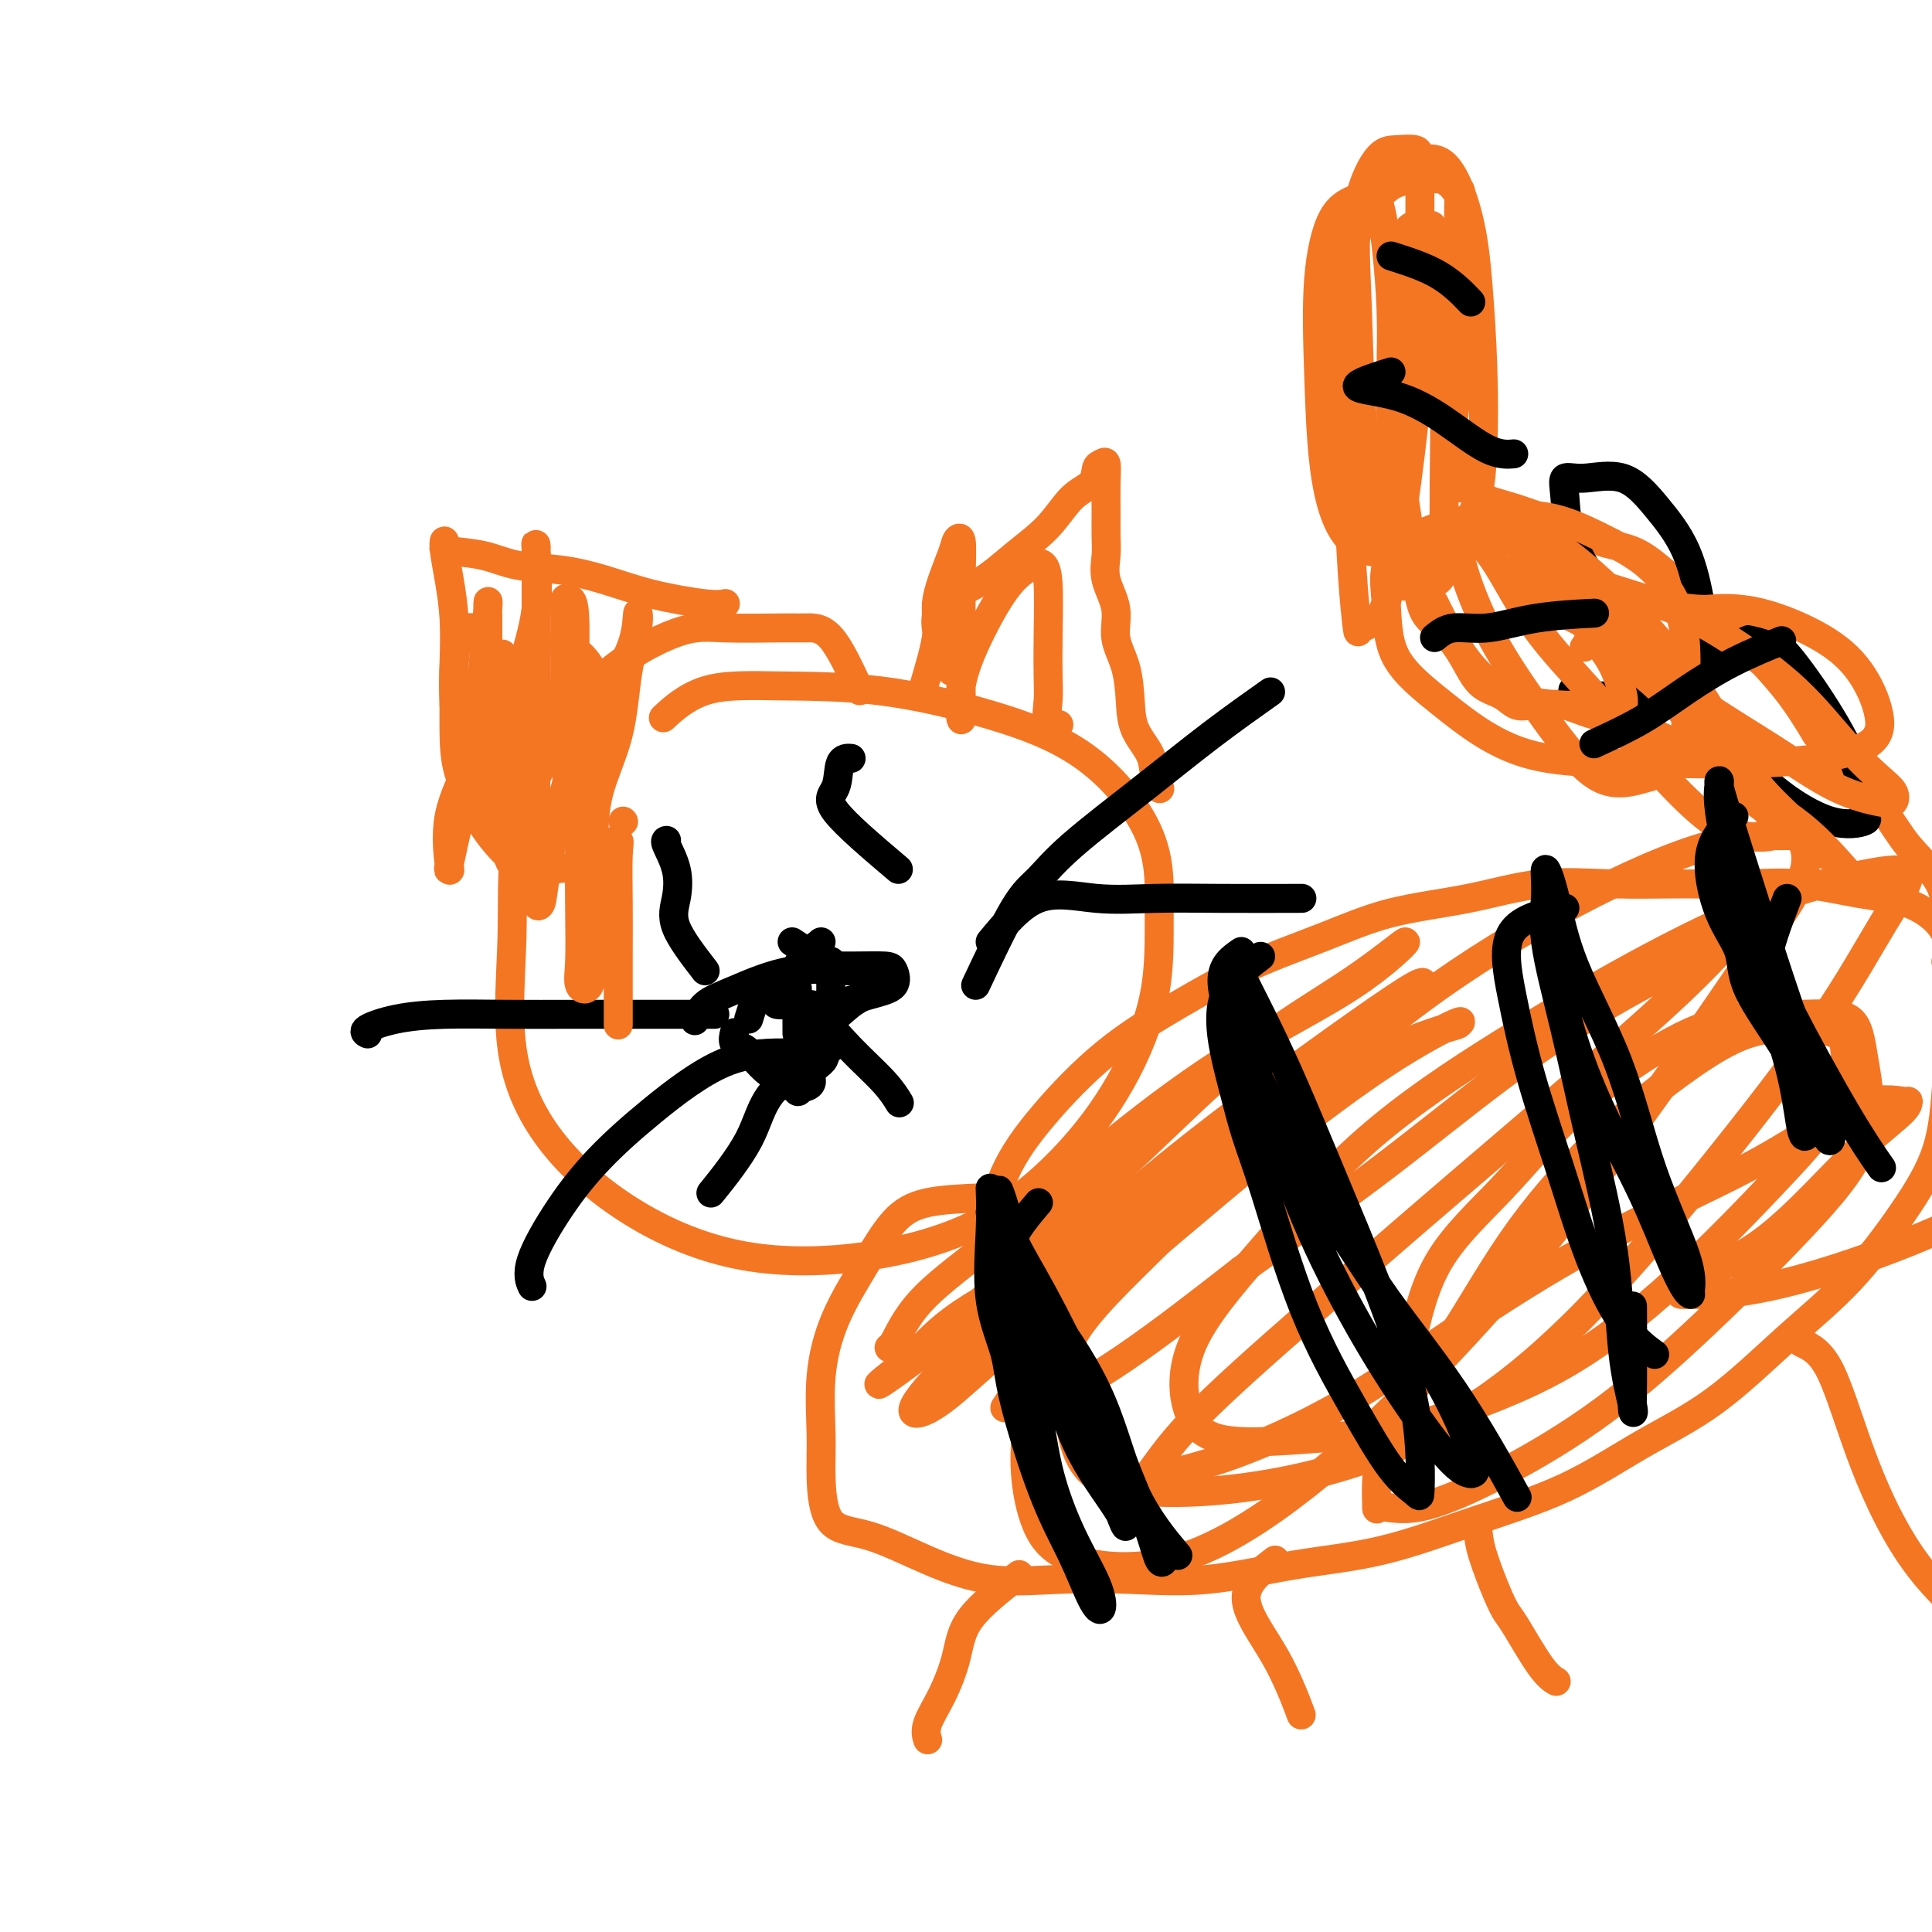 <svg viewBox='0 0 400 400' version='1.1' xmlns='http://www.w3.org/2000/svg' xmlns:xlink='http://www.w3.org/1999/xlink'><g fill='none' stroke='#F47623' stroke-width='6' stroke-linecap='round' stroke-linejoin='round'><path d='M178,143c-2.038,-4.424 -4.077,-8.848 -6,-11c-1.923,-2.152 -3.732,-2.032 -5,-2c-1.268,0.032 -1.995,-0.023 -5,0c-3.005,0.023 -8.287,0.124 -12,0c-3.713,-0.124 -5.855,-0.471 -10,1c-4.145,1.471 -10.292,4.762 -15,9c-4.708,4.238 -7.976,9.424 -11,15c-3.024,5.576 -5.805,11.541 -7,18c-1.195,6.459 -0.806,13.412 -1,21c-0.194,7.588 -0.973,15.809 0,23c0.973,7.191 3.698,13.350 8,19c4.302,5.650 10.183,10.791 17,15c6.817,4.209 14.572,7.485 23,9c8.428,1.515 17.530,1.267 26,0c8.470,-1.267 16.308,-3.553 23,-7c6.692,-3.447 12.240,-8.055 17,-13c4.760,-4.945 8.734,-10.228 12,-16c3.266,-5.772 5.824,-12.034 7,-18c1.176,-5.966 0.969,-11.637 1,-17c0.031,-5.363 0.301,-10.417 -2,-16c-2.301,-5.583 -7.172,-11.693 -13,-16c-5.828,-4.307 -12.613,-6.810 -20,-9c-7.387,-2.190 -15.374,-4.068 -23,-5c-7.626,-0.932 -14.889,-0.920 -21,-1c-6.111,-0.080 -11.068,-0.252 -15,1c-3.932,1.252 -6.838,3.929 -8,5c-1.162,1.071 -0.581,0.535 0,0'/><path d='M129,170c0.000,0.000 0.100,0.100 0.1,0.1'/><path d='M125,179c-4.310,0.375 -8.620,0.750 -11,1c-2.380,0.250 -2.830,0.376 -4,0c-1.170,-0.376 -3.060,-1.255 -5,-3c-1.940,-1.745 -3.931,-4.356 -5,-6c-1.069,-1.644 -1.215,-2.321 -2,-4c-0.785,-1.679 -2.208,-4.362 -3,-7c-0.792,-2.638 -0.951,-5.233 -1,-8c-0.049,-2.767 0.014,-5.708 0,-8c-0.014,-2.292 -0.105,-3.935 0,-6c0.105,-2.065 0.407,-4.553 1,-6c0.593,-1.447 1.479,-1.852 2,-2c0.521,-0.148 0.679,-0.040 1,0c0.321,0.040 0.806,0.011 1,0c0.194,-0.011 0.097,-0.006 0,0'/><path d='M110,166c-4.762,-1.793 -9.524,-3.586 -12,-5c-2.476,-1.414 -2.666,-2.449 -3,-5c-0.334,-2.551 -0.811,-6.620 -1,-10c-0.189,-3.380 -0.089,-6.073 0,-9c0.089,-2.927 0.168,-6.088 0,-9c-0.168,-2.912 -0.583,-5.576 -1,-8c-0.417,-2.424 -0.837,-4.609 -1,-6c-0.163,-1.391 -0.071,-1.988 0,-2c0.071,-0.012 0.119,0.559 0,1c-0.119,0.441 -0.405,0.750 1,1c1.405,0.250 4.502,0.440 7,1c2.498,0.560 4.398,1.488 7,2c2.602,0.512 5.906,0.606 9,1c3.094,0.394 5.978,1.086 9,2c3.022,0.914 6.181,2.049 10,3c3.819,0.951 8.297,1.718 11,2c2.703,0.282 3.629,0.081 4,0c0.371,-0.081 0.185,-0.040 0,0'/><path d='M197,139c-1.979,-4.537 -3.959,-9.075 -3,-12c0.959,-2.925 4.856,-4.239 8,-6c3.144,-1.761 5.535,-3.971 8,-6c2.465,-2.029 5.003,-3.878 7,-6c1.997,-2.122 3.453,-4.519 5,-6c1.547,-1.481 3.185,-2.047 4,-3c0.815,-0.953 0.807,-2.293 1,-3c0.193,-0.707 0.587,-0.780 1,-1c0.413,-0.220 0.843,-0.587 1,0c0.157,0.587 0.040,2.129 0,4c-0.040,1.871 -0.003,4.070 0,6c0.003,1.930 -0.029,3.589 0,5c0.029,1.411 0.120,2.573 0,4c-0.120,1.427 -0.449,3.118 0,5c0.449,1.882 1.676,3.955 2,6c0.324,2.045 -0.257,4.062 0,6c0.257,1.938 1.350,3.795 2,6c0.650,2.205 0.857,4.756 1,7c0.143,2.244 0.221,4.181 1,6c0.779,1.819 2.260,3.518 3,5c0.740,1.482 0.738,2.745 1,4c0.262,1.255 0.789,2.501 1,3c0.211,0.499 0.105,0.249 0,0'/><path d='M203,248c-3.996,0.174 -7.992,0.347 -11,1c-3.008,0.653 -5.026,1.785 -7,4c-1.974,2.215 -3.902,5.511 -6,9c-2.098,3.489 -4.364,7.169 -6,11c-1.636,3.831 -2.642,7.811 -3,12c-0.358,4.189 -0.068,8.587 0,12c0.068,3.413 -0.084,5.840 0,9c0.084,3.160 0.406,7.053 2,9c1.594,1.947 4.460,1.947 8,3c3.540,1.053 7.754,3.160 12,5c4.246,1.840 8.525,3.412 13,4c4.475,0.588 9.146,0.193 14,0c4.854,-0.193 9.892,-0.185 15,0c5.108,0.185 10.288,0.546 16,0c5.712,-0.546 11.956,-1.998 18,-3c6.044,-1.002 11.887,-1.552 18,-3c6.113,-1.448 12.496,-3.793 19,-6c6.504,-2.207 13.130,-4.274 19,-7c5.870,-2.726 10.984,-6.110 16,-9c5.016,-2.890 9.936,-5.285 15,-9c5.064,-3.715 10.274,-8.751 15,-13c4.726,-4.249 8.968,-7.710 13,-12c4.032,-4.290 7.854,-9.408 11,-14c3.146,-4.592 5.616,-8.660 7,-13c1.384,-4.340 1.681,-8.954 2,-13c0.319,-4.046 0.659,-7.523 1,-11'/><path d='M404,214c0.453,-5.194 0.087,-6.178 0,-8c-0.087,-1.822 0.106,-4.482 0,-7c-0.106,-2.518 -0.511,-4.895 -2,-7c-1.489,-2.105 -4.062,-3.937 -7,-5c-2.938,-1.063 -6.242,-1.356 -10,-2c-3.758,-0.644 -7.969,-1.639 -12,-2c-4.031,-0.361 -7.883,-0.087 -12,0c-4.117,0.087 -8.500,-0.011 -13,0c-4.500,0.011 -9.116,0.133 -14,0c-4.884,-0.133 -10.036,-0.520 -15,0c-4.964,0.520 -9.742,1.948 -15,3c-5.258,1.052 -10.998,1.727 -16,3c-5.002,1.273 -9.266,3.144 -14,5c-4.734,1.856 -9.940,3.698 -15,6c-5.060,2.302 -9.976,5.063 -15,8c-5.024,2.937 -10.156,6.049 -15,10c-4.844,3.951 -9.402,8.739 -13,13c-3.598,4.261 -6.238,7.993 -8,12c-1.762,4.007 -2.646,8.288 -3,10c-0.354,1.712 -0.177,0.856 0,0'/><path d='M211,326c-3.953,3.098 -7.907,6.197 -10,9c-2.093,2.803 -2.326,5.312 -3,8c-0.674,2.688 -1.789,5.556 -3,8c-1.211,2.444 -2.518,4.466 -3,6c-0.482,1.534 -0.138,2.581 0,3c0.138,0.419 0.069,0.209 0,0'/><path d='M264,323c-3.065,2.351 -6.131,4.702 -6,8c0.131,3.298 3.458,7.542 6,12c2.542,4.458 4.298,9.131 5,11c0.702,1.869 0.351,0.935 0,0'/><path d='M306,317c0.136,1.320 0.273,2.640 1,5c0.727,2.360 2.045,5.760 3,8c0.955,2.240 1.549,3.318 2,4c0.451,0.682 0.760,0.966 2,3c1.240,2.034 3.411,5.817 5,8c1.589,2.183 2.597,2.767 3,3c0.403,0.233 0.202,0.117 0,0'/><path d='M373,278c1.982,0.924 3.963,1.849 6,6c2.037,4.151 4.129,11.529 7,19c2.871,7.471 6.522,15.033 11,21c4.478,5.967 9.782,10.337 12,13c2.218,2.663 1.348,3.618 1,4c-0.348,0.382 -0.174,0.191 0,0'/><path d='M378,177c-4.677,-3.508 -9.354,-7.017 -12,-9c-2.646,-1.983 -3.262,-2.442 -5,-4c-1.738,-1.558 -4.596,-4.215 -7,-6c-2.404,-1.785 -4.352,-2.699 -7,-4c-2.648,-1.301 -5.997,-2.990 -9,-4c-3.003,-1.010 -5.661,-1.341 -8,-2c-2.339,-0.659 -4.358,-1.647 -6,-2c-1.642,-0.353 -2.908,-0.071 -4,0c-1.092,0.071 -2.010,-0.068 -3,0c-0.990,0.068 -2.051,0.343 -3,0c-0.949,-0.343 -1.785,-1.303 -3,-2c-1.215,-0.697 -2.809,-1.131 -4,-2c-1.191,-0.869 -1.978,-2.172 -3,-4c-1.022,-1.828 -2.279,-4.179 -4,-6c-1.721,-1.821 -3.907,-3.112 -5,-5c-1.093,-1.888 -1.094,-4.373 -2,-6c-0.906,-1.627 -2.718,-2.397 -4,-4c-1.282,-1.603 -2.036,-4.041 -3,-6c-0.964,-1.959 -2.140,-3.439 -3,-5c-0.860,-1.561 -1.406,-3.202 -2,-5c-0.594,-1.798 -1.237,-3.753 -2,-5c-0.763,-1.247 -1.647,-1.785 -2,-3c-0.353,-1.215 -0.177,-3.108 0,-5'/><path d='M277,88c-2.083,-5.270 -1.290,-3.945 -1,-5c0.290,-1.055 0.078,-4.491 0,-7c-0.078,-2.509 -0.021,-4.092 0,-6c0.021,-1.908 0.007,-4.142 0,-6c-0.007,-1.858 -0.005,-3.340 0,-5c0.005,-1.660 0.015,-3.498 0,-5c-0.015,-1.502 -0.053,-2.668 0,-4c0.053,-1.332 0.197,-2.830 1,-4c0.803,-1.170 2.265,-2.012 4,-3c1.735,-0.988 3.743,-2.121 5,-3c1.257,-0.879 1.762,-1.503 3,-2c1.238,-0.497 3.211,-0.866 4,-1c0.789,-0.134 0.396,-0.032 1,0c0.604,0.032 2.204,-0.006 3,0c0.796,0.006 0.788,0.057 1,0c0.212,-0.057 0.644,-0.221 1,0c0.356,0.221 0.634,0.829 1,1c0.366,0.171 0.819,-0.094 1,0c0.181,0.094 0.091,0.547 0,1'/><path d='M301,39c2.083,0.346 1.290,0.710 1,1c-0.290,0.290 -0.078,0.507 0,1c0.078,0.493 0.021,1.261 0,2c-0.021,0.739 -0.006,1.449 0,2c0.006,0.551 0.002,0.942 0,2c-0.002,1.058 -0.000,2.781 0,4c0.000,1.219 0.000,1.934 0,3c-0.000,1.066 -0.000,2.484 0,4c0.000,1.516 0.001,3.129 0,4c-0.001,0.871 -0.004,0.998 0,2c0.004,1.002 0.015,2.878 0,4c-0.015,1.122 -0.057,1.490 0,3c0.057,1.510 0.212,4.161 0,7c-0.212,2.839 -0.791,5.865 -1,8c-0.209,2.135 -0.046,3.380 0,5c0.046,1.620 -0.023,3.617 0,5c0.023,1.383 0.140,2.152 0,3c-0.140,0.848 -0.535,1.774 0,2c0.535,0.226 2.000,-0.250 3,0c1.000,0.250 1.535,1.226 3,2c1.465,0.774 3.860,1.347 6,2c2.140,0.653 4.023,1.387 6,2c1.977,0.613 4.046,1.103 6,2c1.954,0.897 3.792,2.199 6,3c2.208,0.801 4.786,1.102 7,2c2.214,0.898 4.065,2.393 6,4c1.935,1.607 3.955,3.326 6,5c2.045,1.674 4.115,3.304 6,5c1.885,1.696 3.584,3.456 6,6c2.416,2.544 5.547,5.870 8,9c2.453,3.130 4.226,6.065 6,9'/><path d='M376,152c6.168,6.675 5.589,6.364 7,8c1.411,1.636 4.813,5.220 7,8c2.187,2.780 3.160,4.755 5,7c1.840,2.245 4.547,4.758 6,7c1.453,2.242 1.654,4.212 2,6c0.346,1.788 0.839,3.393 1,5c0.161,1.607 -0.008,3.214 0,4c0.008,0.786 0.195,0.750 0,1c-0.195,0.250 -0.770,0.786 -1,1c-0.230,0.214 -0.115,0.107 0,0'/></g>
<g fill='none' stroke='#000000' stroke-width='6' stroke-linecap='round' stroke-linejoin='round'><path d='M146,201c-2.520,-3.268 -5.039,-6.536 -6,-9c-0.961,-2.464 -0.362,-4.124 0,-6c0.362,-1.876 0.489,-3.967 0,-6c-0.489,-2.033 -1.593,-4.009 -2,-5c-0.407,-0.991 -0.116,-0.997 0,-1c0.116,-0.003 0.058,-0.001 0,0'/><path d='M186,180c-5.480,-4.649 -10.960,-9.298 -13,-12c-2.040,-2.702 -0.640,-3.456 0,-5c0.640,-1.544 0.518,-3.877 1,-5c0.482,-1.123 1.566,-1.035 2,-1c0.434,0.035 0.217,0.018 0,0'/><path d='M155,211c0.905,-2.928 1.811,-5.856 3,-7c1.189,-1.144 2.662,-0.503 4,-1c1.338,-0.497 2.541,-2.132 4,-3c1.459,-0.868 3.176,-0.968 4,-1c0.824,-0.032 0.757,0.004 1,0c0.243,-0.004 0.797,-0.047 1,0c0.203,0.047 0.054,0.184 0,1c-0.054,0.816 -0.015,2.310 0,3c0.015,0.690 0.005,0.577 0,1c-0.005,0.423 -0.005,1.381 0,2c0.005,0.619 0.014,0.900 0,2c-0.014,1.100 -0.050,3.018 0,4c0.050,0.982 0.186,1.026 0,2c-0.186,0.974 -0.694,2.878 -1,4c-0.306,1.122 -0.411,1.464 -1,2c-0.589,0.536 -1.663,1.267 -2,2c-0.337,0.733 0.063,1.466 0,2c-0.063,0.534 -0.589,0.867 -1,1c-0.411,0.133 -0.705,0.067 -1,0'/><path d='M166,225c-1.124,1.999 -0.933,0.496 -1,0c-0.067,-0.496 -0.392,0.015 -1,0c-0.608,-0.015 -1.499,-0.557 -2,-1c-0.501,-0.443 -0.611,-0.786 -1,-1c-0.389,-0.214 -1.057,-0.299 -2,-1c-0.943,-0.701 -2.162,-2.016 -3,-3c-0.838,-0.984 -1.297,-1.635 -2,-2c-0.703,-0.365 -1.651,-0.444 -2,-1c-0.349,-0.556 -0.100,-1.587 0,-2c0.100,-0.413 0.050,-0.206 0,0'/><path d='M168,208c2.679,3.131 5.357,6.262 8,9c2.643,2.738 5.250,5.083 7,7c1.750,1.917 2.643,3.405 3,4c0.357,0.595 0.179,0.298 0,0'/><path d='M172,217c-4.714,2.970 -9.429,5.940 -12,9c-2.571,3.060 -3.000,6.208 -5,10c-2.000,3.792 -5.571,8.226 -7,10c-1.429,1.774 -0.714,0.887 0,0'/></g>
<g fill='none' stroke='#F47623' stroke-width='6' stroke-linecap='round' stroke-linejoin='round'><path d='M205,275c-1.922,3.735 -3.844,7.470 -2,6c1.844,-1.470 7.454,-8.146 14,-14c6.546,-5.854 14.028,-10.886 21,-16c6.972,-5.114 13.435,-10.310 19,-15c5.565,-4.690 10.232,-8.873 14,-12c3.768,-3.127 6.636,-5.196 6,-4c-0.636,1.196 -4.776,5.657 -10,10c-5.224,4.343 -11.534,8.567 -18,14c-6.466,5.433 -13.089,12.076 -20,18c-6.911,5.924 -14.109,11.129 -20,16c-5.891,4.871 -10.476,9.408 -14,12c-3.524,2.592 -5.988,3.241 -6,2c-0.012,-1.241 2.428,-4.370 7,-9c4.572,-4.630 11.278,-10.762 18,-17c6.722,-6.238 13.461,-12.583 21,-19c7.539,-6.417 15.878,-12.906 24,-19c8.122,-6.094 16.026,-11.791 22,-16c5.974,-4.209 10.019,-6.929 12,-8c1.981,-1.071 1.899,-0.493 1,0c-0.899,0.493 -2.614,0.901 -7,4c-4.386,3.099 -11.442,8.890 -19,15c-7.558,6.110 -15.619,12.538 -24,19c-8.381,6.462 -17.081,12.959 -25,18c-7.919,5.041 -15.055,8.626 -20,12c-4.945,3.374 -7.699,6.535 -9,8c-1.301,1.465 -1.151,1.232 -1,1'/><path d='M189,281c-15.410,11.717 -1.934,2.509 6,-4c7.934,-6.509 10.326,-10.319 16,-16c5.674,-5.681 14.628,-13.232 23,-21c8.372,-7.768 16.160,-15.753 24,-22c7.840,-6.247 15.733,-10.758 22,-15c6.267,-4.242 10.909,-8.216 11,-8c0.091,0.216 -4.369,4.623 -11,9c-6.631,4.377 -15.432,8.726 -24,14c-8.568,5.274 -16.901,11.475 -25,18c-8.099,6.525 -15.963,13.375 -23,19c-7.037,5.625 -13.245,10.025 -17,14c-3.755,3.975 -5.056,7.525 -6,9c-0.944,1.475 -1.529,0.875 0,1c1.529,0.125 5.173,0.976 10,-1c4.827,-1.976 10.839,-6.778 18,-11c7.161,-4.222 15.473,-7.862 24,-13c8.527,-5.138 17.271,-11.774 25,-18c7.729,-6.226 14.442,-12.043 21,-16c6.558,-3.957 12.959,-6.053 16,-7c3.041,-0.947 2.722,-0.743 3,-1c0.278,-0.257 1.153,-0.973 -1,0c-2.153,0.973 -7.335,3.636 -14,8c-6.665,4.364 -14.814,10.428 -23,17c-8.186,6.572 -16.408,13.652 -24,20c-7.592,6.348 -14.553,11.964 -20,18c-5.447,6.036 -9.379,12.490 -11,15c-1.621,2.510 -0.929,1.075 0,1c0.929,-0.075 2.096,1.211 6,0c3.904,-1.211 10.544,-4.917 18,-10c7.456,-5.083 15.728,-11.541 24,-18'/><path d='M257,263c8.829,-6.381 18.902,-13.333 29,-21c10.098,-7.667 20.220,-16.051 30,-23c9.780,-6.949 19.219,-12.465 26,-16c6.781,-3.535 10.903,-5.089 13,-6c2.097,-0.911 2.168,-1.179 1,0c-1.168,1.179 -3.574,3.805 -8,8c-4.426,4.195 -10.873,9.958 -19,17c-8.127,7.042 -17.935,15.363 -28,24c-10.065,8.637 -20.387,17.589 -30,26c-9.613,8.411 -18.516,16.280 -24,22c-5.484,5.720 -7.549,9.290 -9,11c-1.451,1.710 -2.287,1.559 0,1c2.287,-0.559 7.699,-1.525 15,-4c7.301,-2.475 16.493,-6.458 26,-12c9.507,-5.542 19.329,-12.644 29,-19c9.671,-6.356 19.189,-11.967 29,-17c9.811,-5.033 19.913,-9.490 28,-14c8.087,-4.510 14.159,-9.074 19,-11c4.841,-1.926 8.453,-1.212 10,-1c1.547,0.212 1.030,-0.076 1,0c-0.030,0.076 0.426,0.515 -1,2c-1.426,1.485 -4.736,4.016 -8,7c-3.264,2.984 -6.483,6.421 -10,10c-3.517,3.579 -7.331,7.299 -11,10c-3.669,2.701 -7.194,4.384 -10,6c-2.806,1.616 -4.892,3.166 -6,4c-1.108,0.834 -1.236,0.953 -1,1c0.236,0.047 0.836,0.023 4,0c3.164,-0.023 8.890,-0.045 20,-3c11.110,-2.955 27.603,-8.844 43,-17c15.397,-8.156 29.699,-18.578 44,-29'/><path d='M459,219c9.289,-6.956 10.511,-9.844 11,-11c0.489,-1.156 0.244,-0.578 0,0'/><path d='M292,279c1.378,-6.273 2.756,-12.546 6,-18c3.244,-5.454 8.355,-10.088 13,-15c4.645,-4.912 8.824,-10.103 14,-15c5.176,-4.897 11.350,-9.501 17,-13c5.650,-3.499 10.777,-5.893 16,-7c5.223,-1.107 10.543,-0.925 15,-1c4.457,-0.075 8.050,-0.406 10,1c1.950,1.406 2.255,4.548 3,9c0.745,4.452 1.930,10.215 0,16c-1.930,5.785 -6.975,11.594 -13,18c-6.025,6.406 -13.030,13.410 -20,20c-6.970,6.590 -13.906,12.768 -21,18c-7.094,5.232 -14.348,9.520 -21,13c-6.652,3.480 -12.704,6.151 -17,7c-4.296,0.849 -6.835,-0.125 -8,0c-1.165,0.125 -0.954,1.349 -1,-1c-0.046,-2.349 -0.349,-8.271 2,-14c2.349,-5.729 7.351,-11.266 12,-18c4.649,-6.734 8.944,-14.667 14,-22c5.056,-7.333 10.874,-14.068 17,-20c6.126,-5.932 12.559,-11.061 18,-15c5.441,-3.939 9.889,-6.689 14,-8c4.111,-1.311 7.885,-1.185 11,-1c3.115,0.185 5.570,0.427 7,1c1.430,0.573 1.835,1.475 2,4c0.165,2.525 0.091,6.671 -2,11c-2.091,4.329 -6.200,8.841 -12,15c-5.800,6.159 -13.292,13.966 -21,21c-7.708,7.034 -15.631,13.295 -24,18c-8.369,4.705 -17.185,7.852 -26,11'/><path d='M297,294c-9.213,2.555 -19.245,3.442 -27,4c-7.755,0.558 -13.233,0.788 -17,0c-3.767,-0.788 -5.824,-2.592 -7,-6c-1.176,-3.408 -1.472,-8.419 1,-14c2.472,-5.581 7.713,-11.731 14,-19c6.287,-7.269 13.619,-15.656 22,-23c8.381,-7.344 17.812,-13.644 28,-20c10.188,-6.356 21.132,-12.766 31,-18c9.868,-5.234 18.658,-9.291 26,-12c7.342,-2.709 13.235,-4.070 18,-5c4.765,-0.930 8.403,-1.430 9,0c0.597,1.430 -1.846,4.789 -5,10c-3.154,5.211 -7.020,12.273 -13,21c-5.980,8.727 -14.075,19.118 -22,29c-7.925,9.882 -15.681,19.256 -24,28c-8.319,8.744 -17.201,16.859 -27,23c-9.799,6.141 -20.516,10.309 -31,13c-10.484,2.691 -20.736,3.906 -29,4c-8.264,0.094 -14.539,-0.933 -18,-4c-3.461,-3.067 -4.106,-8.172 -5,-13c-0.894,-4.828 -2.036,-9.377 1,-15c3.036,-5.623 10.250,-12.320 18,-20c7.750,-7.680 16.035,-16.345 25,-25c8.965,-8.655 18.610,-17.301 29,-25c10.390,-7.699 21.524,-14.452 32,-20c10.476,-5.548 20.293,-9.890 28,-12c7.707,-2.110 13.303,-1.988 16,-2c2.697,-0.012 2.495,-0.157 3,1c0.505,1.157 1.716,3.616 0,8c-1.716,4.384 -6.358,10.692 -11,17'/><path d='M362,199c-4.670,6.979 -10.846,15.927 -18,26c-7.154,10.073 -15.286,21.271 -24,32c-8.714,10.729 -18.011,20.990 -27,30c-8.989,9.010 -17.669,16.771 -26,23c-8.331,6.229 -16.311,10.928 -24,13c-7.689,2.072 -15.086,1.517 -20,0c-4.914,-1.517 -7.344,-3.998 -9,-9c-1.656,-5.002 -2.537,-12.526 -1,-20c1.537,-7.474 5.491,-14.897 13,-25c7.509,-10.103 18.574,-22.887 23,-28c4.426,-5.113 2.213,-2.557 0,0'/></g>
<g fill='none' stroke='#000000' stroke-width='6' stroke-linecap='round' stroke-linejoin='round'><path d='M215,249c-3.148,3.708 -6.296,7.415 -6,11c0.296,3.585 4.035,7.046 8,12c3.965,4.954 8.156,11.400 11,18c2.844,6.600 4.343,13.354 7,19c2.657,5.646 6.474,10.185 8,12c1.526,1.815 0.763,0.908 0,0'/><path d='M257,197c-1.987,1.368 -3.973,2.737 -4,6c-0.027,3.263 1.907,8.422 5,15c3.093,6.578 7.345,14.575 12,23c4.655,8.425 9.712,17.279 15,25c5.288,7.721 10.808,14.310 16,22c5.192,7.690 10.055,16.483 12,20c1.945,3.517 0.973,1.759 0,0'/><path d='M324,188c-4.567,1.034 -9.133,2.069 -11,5c-1.867,2.931 -1.034,7.759 0,13c1.034,5.241 2.267,10.893 4,17c1.733,6.107 3.964,12.667 6,19c2.036,6.333 3.876,12.440 6,18c2.124,5.560 4.534,10.574 7,14c2.466,3.426 4.990,5.265 6,6c1.010,0.735 0.505,0.368 0,0'/><path d='M370,186c-1.900,4.971 -3.801,9.943 -4,13c-0.199,3.057 1.303,4.200 2,5c0.697,0.800 0.589,1.256 3,6c2.411,4.744 7.341,13.777 11,20c3.659,6.223 6.045,9.635 7,11c0.955,1.365 0.477,0.682 0,0'/><path d='M354,138c3.524,-2.926 7.048,-5.853 10,-6c2.952,-0.147 5.331,2.485 8,6c2.669,3.515 5.626,7.913 8,12c2.374,4.087 4.163,7.863 5,11c0.837,3.137 0.722,5.637 1,7c0.278,1.363 0.948,1.591 0,2c-0.948,0.409 -3.512,1.001 -7,0c-3.488,-1.001 -7.898,-3.593 -12,-7c-4.102,-3.407 -7.897,-7.629 -12,-12c-4.103,-4.371 -8.513,-8.892 -12,-13c-3.487,-4.108 -6.050,-7.803 -9,-12c-2.950,-4.197 -6.286,-8.894 -8,-13c-1.714,-4.106 -1.805,-7.620 -2,-10c-0.195,-2.380 -0.495,-3.626 0,-4c0.495,-0.374 1.786,0.123 4,0c2.214,-0.123 5.353,-0.867 8,0c2.647,0.867 4.802,3.344 7,6c2.198,2.656 4.440,5.493 6,9c1.560,3.507 2.440,7.686 3,11c0.560,3.314 0.802,5.763 1,8c0.198,2.237 0.354,4.261 0,6c-0.354,1.739 -1.216,3.194 -3,4c-1.784,0.806 -4.489,0.962 -7,1c-2.511,0.038 -4.828,-0.041 -7,0c-2.172,0.041 -4.200,0.203 -6,0c-1.800,-0.203 -3.371,-0.772 -4,-1c-0.629,-0.228 -0.314,-0.114 0,0'/></g>
<g fill='none' stroke='#F47623' stroke-width='6' stroke-linecap='round' stroke-linejoin='round'><path d='M328,134c2.463,-3.381 4.925,-6.763 9,-8c4.075,-1.237 9.762,-0.330 13,0c3.238,0.330 4.028,0.084 6,0c1.972,-0.084 5.127,-0.007 9,1c3.873,1.007 8.464,2.943 12,5c3.536,2.057 6.017,4.236 8,7c1.983,2.764 3.469,6.114 4,9c0.531,2.886 0.107,5.307 -4,7c-4.107,1.693 -11.896,2.656 -20,3c-8.104,0.344 -16.524,0.067 -25,0c-8.476,-0.067 -17.007,0.077 -24,-2c-6.993,-2.077 -12.446,-6.374 -17,-10c-4.554,-3.626 -8.209,-6.582 -10,-10c-1.791,-3.418 -1.719,-7.297 -2,-11c-0.281,-3.703 -0.915,-7.230 1,-10c1.915,-2.770 6.380,-4.782 10,-6c3.620,-1.218 6.395,-1.641 10,-2c3.605,-0.359 8.042,-0.654 12,0c3.958,0.654 7.439,2.255 11,4c3.561,1.745 7.204,3.633 10,6c2.796,2.367 4.745,5.214 6,8c1.255,2.786 1.818,5.512 2,9c0.182,3.488 -0.015,7.739 0,12c0.015,4.261 0.242,8.533 -1,11c-1.242,2.467 -3.953,3.129 -7,4c-3.047,0.871 -6.429,1.951 -10,0c-3.571,-1.951 -7.330,-6.934 -11,-12c-3.670,-5.066 -7.252,-10.213 -10,-15c-2.748,-4.787 -4.663,-9.212 -6,-13c-1.337,-3.788 -2.096,-6.939 -2,-9c0.096,-2.061 1.048,-3.030 2,-4'/><path d='M304,108c0.950,-2.103 3.324,-0.862 6,0c2.676,0.862 5.653,1.343 9,3c3.347,1.657 7.065,4.488 11,8c3.935,3.512 8.089,7.705 12,12c3.911,4.295 7.581,8.694 11,14c3.419,5.306 6.587,11.520 9,16c2.413,4.480 4.072,7.226 5,9c0.928,1.774 1.125,2.574 0,3c-1.125,0.426 -3.572,0.477 -6,0c-2.428,-0.477 -4.837,-1.481 -8,-4c-3.163,-2.519 -7.080,-6.553 -11,-11c-3.920,-4.447 -7.844,-9.307 -12,-14c-4.156,-4.693 -8.544,-9.219 -12,-14c-3.456,-4.781 -5.981,-9.817 -8,-13c-2.019,-3.183 -3.532,-4.514 -4,-5c-0.468,-0.486 0.109,-0.127 1,0c0.891,0.127 2.096,0.023 4,0c1.904,-0.023 4.507,0.036 8,2c3.493,1.964 7.875,5.833 13,10c5.125,4.167 10.994,8.632 16,15c5.006,6.368 9.148,14.638 14,21c4.852,6.362 10.415,10.816 14,14c3.585,3.184 5.193,5.099 6,6c0.807,0.901 0.815,0.788 1,1c0.185,0.212 0.548,0.750 -1,-1c-1.548,-1.750 -5.006,-5.787 -9,-9c-3.994,-3.213 -8.524,-5.604 -13,-10c-4.476,-4.396 -8.897,-10.799 -14,-16c-5.103,-5.201 -10.886,-9.200 -15,-13c-4.114,-3.800 -6.557,-7.400 -9,-11'/><path d='M322,121c-10.338,-9.564 -6.183,-3.973 -4,-2c2.183,1.973 2.394,0.329 4,0c1.606,-0.329 4.608,0.657 9,2c4.392,1.343 10.173,3.042 15,5c4.827,1.958 8.698,4.177 13,7c4.302,2.823 9.035,6.252 13,10c3.965,3.748 7.163,7.815 10,11c2.837,3.185 5.314,5.489 7,7c1.686,1.511 2.582,2.229 3,3c0.418,0.771 0.359,1.594 0,2c-0.359,0.406 -1.017,0.396 -3,0c-1.983,-0.396 -5.293,-1.177 -9,-3c-3.707,-1.823 -7.813,-4.688 -13,-8c-5.187,-3.312 -11.455,-7.069 -17,-11c-5.545,-3.931 -10.367,-8.034 -15,-11c-4.633,-2.966 -9.076,-4.796 -13,-7c-3.924,-2.204 -7.327,-4.783 -9,-6c-1.673,-1.217 -1.616,-1.073 -1,-1c0.616,0.073 1.791,0.075 4,1c2.209,0.925 5.454,2.774 8,5c2.546,2.226 4.395,4.831 6,7c1.605,2.169 2.965,3.902 4,6c1.035,2.098 1.743,4.559 2,6c0.257,1.441 0.062,1.861 0,2c-0.062,0.139 0.008,-0.004 -2,0c-2.008,0.004 -6.095,0.156 -10,0c-3.905,-0.156 -7.628,-0.619 -11,-2c-3.372,-1.381 -6.392,-3.680 -9,-7c-2.608,-3.320 -4.804,-7.660 -7,-12'/><path d='M297,125c-3.710,-6.444 -4.985,-13.052 -6,-20c-1.015,-6.948 -1.769,-14.234 -2,-21c-0.231,-6.766 0.060,-13.010 0,-18c-0.060,-4.990 -0.472,-8.725 0,-12c0.472,-3.275 1.829,-6.091 3,-7c1.171,-0.909 2.156,0.089 3,0c0.844,-0.089 1.547,-1.265 2,1c0.453,2.265 0.658,7.970 1,14c0.342,6.030 0.822,12.385 1,19c0.178,6.615 0.054,13.490 0,19c-0.054,5.510 -0.037,9.654 0,13c0.037,3.346 0.094,5.895 -1,7c-1.094,1.105 -3.340,0.766 -5,1c-1.660,0.234 -2.735,1.040 -4,-1c-1.265,-2.040 -2.719,-6.925 -4,-13c-1.281,-6.075 -2.388,-13.340 -3,-21c-0.612,-7.660 -0.728,-15.714 -1,-23c-0.272,-7.286 -0.700,-13.804 0,-19c0.700,-5.196 2.527,-9.068 4,-11c1.473,-1.932 2.592,-1.922 4,-2c1.408,-0.078 3.104,-0.244 4,0c0.896,0.244 0.991,0.899 1,4c0.009,3.101 -0.068,8.648 0,15c0.068,6.352 0.281,13.508 0,21c-0.281,7.492 -1.055,15.321 -2,23c-0.945,7.679 -2.060,15.209 -3,21c-0.940,5.791 -1.705,9.845 -3,12c-1.295,2.155 -3.120,2.413 -4,3c-0.880,0.587 -0.814,1.504 -1,0c-0.186,-1.504 -0.625,-5.430 -1,-11c-0.375,-5.570 -0.688,-12.785 -1,-20'/><path d='M279,99c-0.467,-9.105 -0.135,-16.367 0,-24c0.135,-7.633 0.074,-15.636 1,-22c0.926,-6.364 2.839,-11.089 5,-14c2.161,-2.911 4.568,-4.009 7,-5c2.432,-0.991 4.887,-1.874 7,0c2.113,1.874 3.884,6.505 5,11c1.116,4.495 1.579,8.855 2,14c0.421,5.145 0.801,11.076 1,17c0.199,5.924 0.218,11.839 0,17c-0.218,5.161 -0.673,9.566 -2,13c-1.327,3.434 -3.525,5.898 -6,7c-2.475,1.102 -5.227,0.843 -8,1c-2.773,0.157 -5.568,0.730 -8,0c-2.432,-0.730 -4.501,-2.762 -6,-6c-1.499,-3.238 -2.429,-7.682 -3,-13c-0.571,-5.318 -0.785,-11.509 -1,-18c-0.215,-6.491 -0.433,-13.281 0,-19c0.433,-5.719 1.517,-10.366 3,-13c1.483,-2.634 3.364,-3.255 5,-4c1.636,-0.745 3.027,-1.612 4,0c0.973,1.612 1.530,5.705 2,10c0.470,4.295 0.854,8.794 1,13c0.146,4.206 0.053,8.119 0,12c-0.053,3.881 -0.066,7.731 0,12c0.066,4.269 0.210,8.957 0,12c-0.210,3.043 -0.774,4.441 -1,5c-0.226,0.559 -0.113,0.280 0,0'/></g>
<g fill='none' stroke='#000000' stroke-width='6' stroke-linecap='round' stroke-linejoin='round'><path d='M330,154c3.439,-1.584 6.877,-3.167 10,-5c3.123,-1.833 5.930,-3.914 9,-6c3.070,-2.086 6.404,-4.177 10,-6c3.596,-1.823 7.456,-3.378 9,-4c1.544,-0.622 0.772,-0.311 0,0'/><path d='M297,132c1.113,-0.898 2.226,-1.796 4,-2c1.774,-0.204 4.207,0.285 7,0c2.793,-0.285 5.944,-1.346 10,-2c4.056,-0.654 9.016,-0.901 11,-1c1.984,-0.099 0.992,-0.049 0,0'/><path d='M288,77c-3.624,1.147 -7.247,2.293 -7,3c0.247,0.707 4.365,0.974 8,2c3.635,1.026 6.789,2.811 10,5c3.211,2.189 6.480,4.782 9,6c2.520,1.218 4.291,1.062 5,1c0.709,-0.062 0.354,-0.031 0,0'/><path d='M288,53c3.556,1.133 7.111,2.267 10,4c2.889,1.733 5.111,4.067 6,5c0.889,0.933 0.444,0.467 0,0'/><path d='M164,195c3.217,2.113 6.434,4.227 7,5c0.566,0.773 -1.520,0.207 -3,0c-1.480,-0.207 -2.355,-0.054 -2,0c0.355,0.054 1.941,0.010 4,0c2.059,-0.010 4.592,0.013 7,0c2.408,-0.013 4.690,-0.063 6,0c1.310,0.063 1.647,0.237 2,1c0.353,0.763 0.720,2.114 0,3c-0.720,0.886 -2.529,1.306 -5,2c-2.471,0.694 -5.604,1.660 -8,2c-2.396,0.340 -4.054,0.052 -6,0c-1.946,-0.052 -4.182,0.130 -5,0c-0.818,-0.130 -0.220,-0.574 0,-1c0.220,-0.426 0.063,-0.836 0,-1c-0.063,-0.164 -0.031,-0.082 0,0'/><path d='M170,195c-2.113,1.731 -4.226,3.462 -5,5c-0.774,1.538 -0.207,2.884 0,4c0.207,1.116 0.056,2.001 0,3c-0.056,0.999 -0.015,2.111 0,3c0.015,0.889 0.005,1.555 0,2c-0.005,0.445 -0.003,0.670 0,1c0.003,0.330 0.008,0.765 0,1c-0.008,0.235 -0.030,0.269 1,0c1.030,-0.269 3.110,-0.840 5,-2c1.890,-1.160 3.589,-2.909 5,-4c1.411,-1.091 2.533,-1.525 3,-2c0.467,-0.475 0.279,-0.990 1,-2c0.721,-1.010 2.352,-2.515 2,-3c-0.352,-0.485 -2.686,0.049 -6,0c-3.314,-0.049 -7.606,-0.682 -12,0c-4.394,0.682 -8.889,2.678 -12,4c-3.111,1.322 -4.838,1.971 -6,3c-1.162,1.029 -1.761,2.437 -2,3c-0.239,0.563 -0.120,0.282 0,0'/><path d='M202,204c2.930,-6.217 5.859,-12.434 8,-16c2.141,-3.566 3.493,-4.480 5,-6c1.507,-1.520 3.169,-3.645 7,-7c3.831,-3.355 9.831,-7.941 15,-12c5.169,-4.059 9.507,-7.593 14,-11c4.493,-3.407 9.141,-6.688 11,-8c1.859,-1.312 0.930,-0.656 0,0'/><path d='M205,195c3.150,-3.804 6.300,-7.608 10,-9c3.700,-1.392 7.950,-0.373 12,0c4.050,0.373 7.900,0.100 12,0c4.100,-0.100 8.450,-0.027 14,0c5.550,0.027 12.300,0.008 15,0c2.700,-0.008 1.350,-0.004 0,0'/><path d='M148,210c-2.556,0.001 -5.112,0.002 -10,0c-4.888,-0.002 -12.110,-0.008 -18,0c-5.890,0.008 -10.450,0.030 -15,0c-4.550,-0.030 -9.089,-0.113 -13,0c-3.911,0.113 -7.193,0.422 -10,1c-2.807,0.578 -5.140,1.425 -6,2c-0.860,0.575 -0.246,0.879 0,1c0.246,0.121 0.123,0.061 0,0'/><path d='M164,218c-4.500,-0.044 -9.000,-0.088 -14,2c-5.000,2.088 -10.499,6.308 -15,10c-4.501,3.692 -8.004,6.857 -11,10c-2.996,3.143 -5.483,6.265 -8,10c-2.517,3.735 -5.062,8.082 -6,11c-0.938,2.918 -0.268,4.405 0,5c0.268,0.595 0.134,0.297 0,0'/><path d='M205,246c0.085,2.506 0.170,5.012 0,9c-0.170,3.988 -0.594,9.458 0,14c0.594,4.542 2.207,8.155 3,11c0.793,2.845 0.766,4.923 2,10c1.234,5.077 3.728,13.153 6,19c2.272,5.847 4.321,9.467 6,13c1.679,3.533 2.987,6.981 4,9c1.013,2.019 1.732,2.609 2,2c0.268,-0.609 0.087,-2.415 -1,-5c-1.087,-2.585 -3.079,-5.947 -5,-10c-1.921,-4.053 -3.770,-8.797 -5,-14c-1.230,-5.203 -1.842,-10.865 -3,-16c-1.158,-5.135 -2.863,-9.744 -4,-14c-1.137,-4.256 -1.708,-8.159 -2,-11c-0.292,-2.841 -0.306,-4.622 -1,-7c-0.694,-2.378 -2.069,-5.355 -2,-5c0.069,0.355 1.583,4.043 3,8c1.417,3.957 2.737,8.183 5,13c2.263,4.817 5.467,10.223 8,15c2.533,4.777 4.394,8.923 6,13c1.606,4.077 2.956,8.085 4,11c1.044,2.915 1.780,4.738 2,5c0.220,0.262 -0.076,-1.038 -2,-4c-1.924,-2.962 -5.474,-7.588 -8,-13c-2.526,-5.412 -4.026,-11.611 -6,-18c-1.974,-6.389 -4.421,-12.968 -6,-18c-1.579,-5.032 -2.289,-8.516 -3,-12'/><path d='M208,251c-2.376,-7.959 -0.815,-3.857 0,-1c0.815,2.857 0.883,4.468 2,7c1.117,2.532 3.283,5.986 6,11c2.717,5.014 5.986,11.590 9,18c3.014,6.410 5.774,12.656 8,18c2.226,5.344 3.917,9.785 5,13c1.083,3.215 1.558,5.202 2,6c0.442,0.798 0.850,0.407 1,0c0.150,-0.407 0.043,-0.831 0,-1c-0.043,-0.169 -0.021,-0.085 0,0'/><path d='M261,198c-3.537,2.693 -7.073,5.386 -8,10c-0.927,4.614 0.756,11.148 2,16c1.244,4.852 2.050,8.023 3,11c0.950,2.977 2.044,5.760 4,12c1.956,6.240 4.773,15.935 8,24c3.227,8.065 6.865,14.499 10,20c3.135,5.501 5.766,10.068 8,13c2.234,2.932 4.072,4.228 5,5c0.928,0.772 0.947,1.021 1,0c0.053,-1.021 0.140,-3.310 0,-7c-0.140,-3.690 -0.508,-8.781 -2,-15c-1.492,-6.219 -4.108,-13.566 -7,-21c-2.892,-7.434 -6.060,-14.955 -9,-22c-2.940,-7.045 -5.653,-13.615 -8,-19c-2.347,-5.385 -4.329,-9.584 -6,-13c-1.671,-3.416 -3.033,-6.050 -4,-8c-0.967,-1.950 -1.541,-3.216 -2,-3c-0.459,0.216 -0.805,1.913 0,6c0.805,4.087 2.760,10.562 5,18c2.240,7.438 4.765,15.839 8,24c3.235,8.161 7.181,16.082 11,23c3.819,6.918 7.510,12.833 11,18c3.490,5.167 6.778,9.585 9,12c2.222,2.415 3.377,2.826 4,3c0.623,0.174 0.716,0.111 1,0c0.284,-0.111 0.761,-0.270 0,-3c-0.761,-2.730 -2.761,-8.031 -6,-14c-3.239,-5.969 -7.718,-12.607 -12,-19c-4.282,-6.393 -8.366,-12.541 -12,-18c-3.634,-5.459 -6.817,-10.230 -10,-15'/><path d='M265,236c-6.587,-10.520 -6.054,-10.820 -6,-12c0.054,-1.180 -0.370,-3.241 0,-4c0.370,-0.759 1.534,-0.217 2,0c0.466,0.217 0.233,0.108 0,0'/><path d='M323,198c-0.211,1.529 -0.422,3.058 0,6c0.422,2.942 1.479,7.296 3,12c1.521,4.704 3.508,9.758 6,15c2.492,5.242 5.490,10.672 8,16c2.510,5.328 4.531,10.553 6,14c1.469,3.447 2.386,5.116 3,6c0.614,0.884 0.924,0.985 1,1c0.076,0.015 -0.083,-0.054 0,-1c0.083,-0.946 0.409,-2.768 -1,-7c-1.409,-4.232 -4.553,-10.876 -7,-18c-2.447,-7.124 -4.196,-14.730 -7,-22c-2.804,-7.270 -6.663,-14.205 -9,-20c-2.337,-5.795 -3.151,-10.452 -4,-14c-0.849,-3.548 -1.734,-5.988 -2,-6c-0.266,-0.012 0.086,2.404 0,5c-0.086,2.596 -0.610,5.372 0,10c0.610,4.628 2.353,11.107 4,18c1.647,6.893 3.198,14.199 5,22c1.802,7.801 3.856,16.096 5,24c1.144,7.904 1.378,15.419 2,21c0.622,5.581 1.631,9.230 2,11c0.369,1.770 0.099,1.660 0,1c-0.099,-0.660 -0.027,-1.870 0,-6c0.027,-4.130 0.008,-11.180 0,-14c-0.008,-2.820 -0.004,-1.410 0,0'/><path d='M359,169c-2.220,2.222 -4.441,4.444 -5,8c-0.559,3.556 0.543,8.446 2,12c1.457,3.554 3.269,5.771 4,8c0.731,2.229 0.382,4.470 2,8c1.618,3.530 5.205,8.347 8,13c2.795,4.653 4.799,9.140 6,12c1.201,2.860 1.601,4.092 2,5c0.399,0.908 0.799,1.493 1,1c0.201,-0.493 0.204,-2.062 -1,-6c-1.204,-3.938 -3.614,-10.245 -6,-17c-2.386,-6.755 -4.747,-13.959 -7,-21c-2.253,-7.041 -4.397,-13.920 -6,-19c-1.603,-5.080 -2.664,-8.363 -3,-10c-0.336,-1.637 0.053,-1.630 0,-1c-0.053,0.630 -0.547,1.883 0,6c0.547,4.117 2.136,11.100 4,18c1.864,6.900 4.002,13.719 6,20c1.998,6.281 3.855,12.024 5,17c1.145,4.976 1.577,9.186 2,11c0.423,1.814 0.835,1.233 1,1c0.165,-0.233 0.082,-0.116 0,0'/></g>
<g fill='none' stroke='#F47623' stroke-width='6' stroke-linecap='round' stroke-linejoin='round'><path d='M117,133c2.538,1.825 5.076,3.651 6,7c0.924,3.349 0.235,8.222 0,12c-0.235,3.778 -0.014,6.460 0,9c0.014,2.540 -0.178,4.938 -1,6c-0.822,1.062 -2.273,0.786 -3,1c-0.727,0.214 -0.731,0.916 -1,-1c-0.269,-1.916 -0.805,-6.450 -1,-11c-0.195,-4.550 -0.050,-9.115 0,-13c0.050,-3.885 0.003,-7.090 0,-10c-0.003,-2.910 0.037,-5.527 0,-7c-0.037,-1.473 -0.152,-1.803 0,-2c0.152,-0.197 0.572,-0.261 1,0c0.428,0.261 0.865,0.848 1,4c0.135,3.152 -0.033,8.870 0,14c0.033,5.130 0.268,9.672 0,14c-0.268,4.328 -1.038,8.443 -2,11c-0.962,2.557 -2.114,3.558 -3,4c-0.886,0.442 -1.505,0.326 -2,0c-0.495,-0.326 -0.865,-0.862 -1,-4c-0.135,-3.138 -0.036,-8.878 0,-15c0.036,-6.122 0.009,-12.627 0,-18c-0.009,-5.373 0.000,-9.615 0,-13c-0.000,-3.385 -0.010,-5.914 0,-7c0.010,-1.086 0.039,-0.730 0,-1c-0.039,-0.270 -0.146,-1.166 0,1c0.146,2.166 0.544,7.395 0,12c-0.544,4.605 -2.031,8.586 -3,13c-0.969,4.414 -1.420,9.261 -2,13c-0.580,3.739 -1.290,6.369 -2,9'/><path d='M104,161c-1.475,7.755 -1.663,3.641 -2,2c-0.337,-1.641 -0.822,-0.810 -1,-3c-0.178,-2.190 -0.047,-7.400 0,-12c0.047,-4.600 0.010,-8.589 0,-12c-0.010,-3.411 0.006,-6.242 0,-8c-0.006,-1.758 -0.035,-2.442 0,-3c0.035,-0.558 0.135,-0.989 0,1c-0.135,1.989 -0.506,6.399 -1,12c-0.494,5.601 -1.112,12.394 -2,18c-0.888,5.606 -2.045,10.024 -3,14c-0.955,3.976 -1.706,7.511 -2,9c-0.294,1.489 -0.130,0.931 0,1c0.130,0.069 0.225,0.764 0,-1c-0.225,-1.764 -0.771,-5.988 0,-10c0.771,-4.012 2.860,-7.814 4,-11c1.140,-3.186 1.330,-5.758 2,-8c0.670,-2.242 1.818,-4.156 3,-5c1.182,-0.844 2.398,-0.617 3,-1c0.602,-0.383 0.591,-1.374 1,1c0.409,2.374 1.237,8.114 2,13c0.763,4.886 1.460,8.920 2,13c0.540,4.080 0.924,8.206 1,11c0.076,2.794 -0.155,4.254 0,5c0.155,0.746 0.695,0.777 1,0c0.305,-0.777 0.376,-2.362 1,-6c0.624,-3.638 1.803,-9.328 3,-14c1.197,-4.672 2.414,-8.324 3,-12c0.586,-3.676 0.542,-7.374 1,-9c0.458,-1.626 1.416,-1.179 2,-1c0.584,0.179 0.792,0.089 1,0'/><path d='M123,145c0.464,0.634 0.124,2.719 0,6c-0.124,3.281 -0.033,7.758 0,11c0.033,3.242 0.009,5.250 0,7c-0.009,1.750 -0.003,3.241 0,4c0.003,0.759 0.003,0.787 0,1c-0.003,0.213 -0.007,0.613 0,-1c0.007,-1.613 0.026,-5.239 1,-9c0.974,-3.761 2.902,-7.658 4,-12c1.098,-4.342 1.367,-9.128 2,-13c0.633,-3.872 1.632,-6.829 2,-9c0.368,-2.171 0.107,-3.554 0,-3c-0.107,0.554 -0.058,3.047 -1,6c-0.942,2.953 -2.875,6.365 -5,9c-2.125,2.635 -4.444,4.492 -6,6c-1.556,1.508 -2.350,2.668 -4,3c-1.650,0.332 -4.155,-0.164 -6,0c-1.845,0.164 -3.030,0.986 -4,0c-0.970,-0.986 -1.724,-3.782 -2,-6c-0.276,-2.218 -0.075,-3.860 0,-6c0.075,-2.140 0.023,-4.778 0,-3c-0.023,1.778 -0.018,7.973 0,13c0.018,5.027 0.048,8.886 0,13c-0.048,4.114 -0.173,8.484 0,11c0.173,2.516 0.646,3.177 1,4c0.354,0.823 0.590,1.808 1,2c0.410,0.192 0.995,-0.410 2,-2c1.005,-1.590 2.430,-4.169 4,-6c1.570,-1.831 3.285,-2.916 5,-4'/><path d='M117,167c2.249,-2.113 1.871,-2.397 2,-3c0.129,-0.603 0.765,-1.525 1,0c0.235,1.525 0.070,5.495 0,10c-0.070,4.505 -0.044,9.543 0,14c0.044,4.457 0.106,8.334 0,11c-0.106,2.666 -0.379,4.121 0,5c0.379,0.879 1.410,1.182 2,0c0.590,-1.182 0.740,-3.848 1,-7c0.260,-3.152 0.630,-6.788 1,-10c0.370,-3.212 0.740,-5.998 1,-8c0.260,-2.002 0.409,-3.219 1,-4c0.591,-0.781 1.622,-1.125 2,-1c0.378,0.125 0.101,0.720 0,3c-0.101,2.280 -0.027,6.243 0,10c0.027,3.757 0.007,7.306 0,11c-0.007,3.694 -0.002,7.533 0,10c0.002,2.467 0.001,3.562 0,4c-0.001,0.438 -0.000,0.219 0,0'/><path d='M191,143c1.353,-4.531 2.706,-9.061 3,-12c0.294,-2.939 -0.471,-4.286 0,-7c0.471,-2.714 2.179,-6.796 3,-9c0.821,-2.204 0.756,-2.532 1,-3c0.244,-0.468 0.798,-1.076 1,0c0.202,1.076 0.051,3.836 0,8c-0.051,4.164 -0.003,9.732 0,14c0.003,4.268 -0.037,7.237 0,10c0.037,2.763 0.153,5.322 0,5c-0.153,-0.322 -0.574,-3.524 0,-7c0.574,-3.476 2.144,-7.227 4,-11c1.856,-3.773 4.000,-7.569 6,-10c2.000,-2.431 3.856,-3.498 5,-4c1.144,-0.502 1.575,-0.438 2,0c0.425,0.438 0.844,1.252 1,4c0.156,2.748 0.049,7.430 0,11c-0.049,3.570 -0.041,6.028 0,8c0.041,1.972 0.114,3.456 0,5c-0.114,1.544 -0.415,3.146 0,4c0.415,0.854 1.547,0.958 2,1c0.453,0.042 0.226,0.021 0,0'/></g>
</svg>